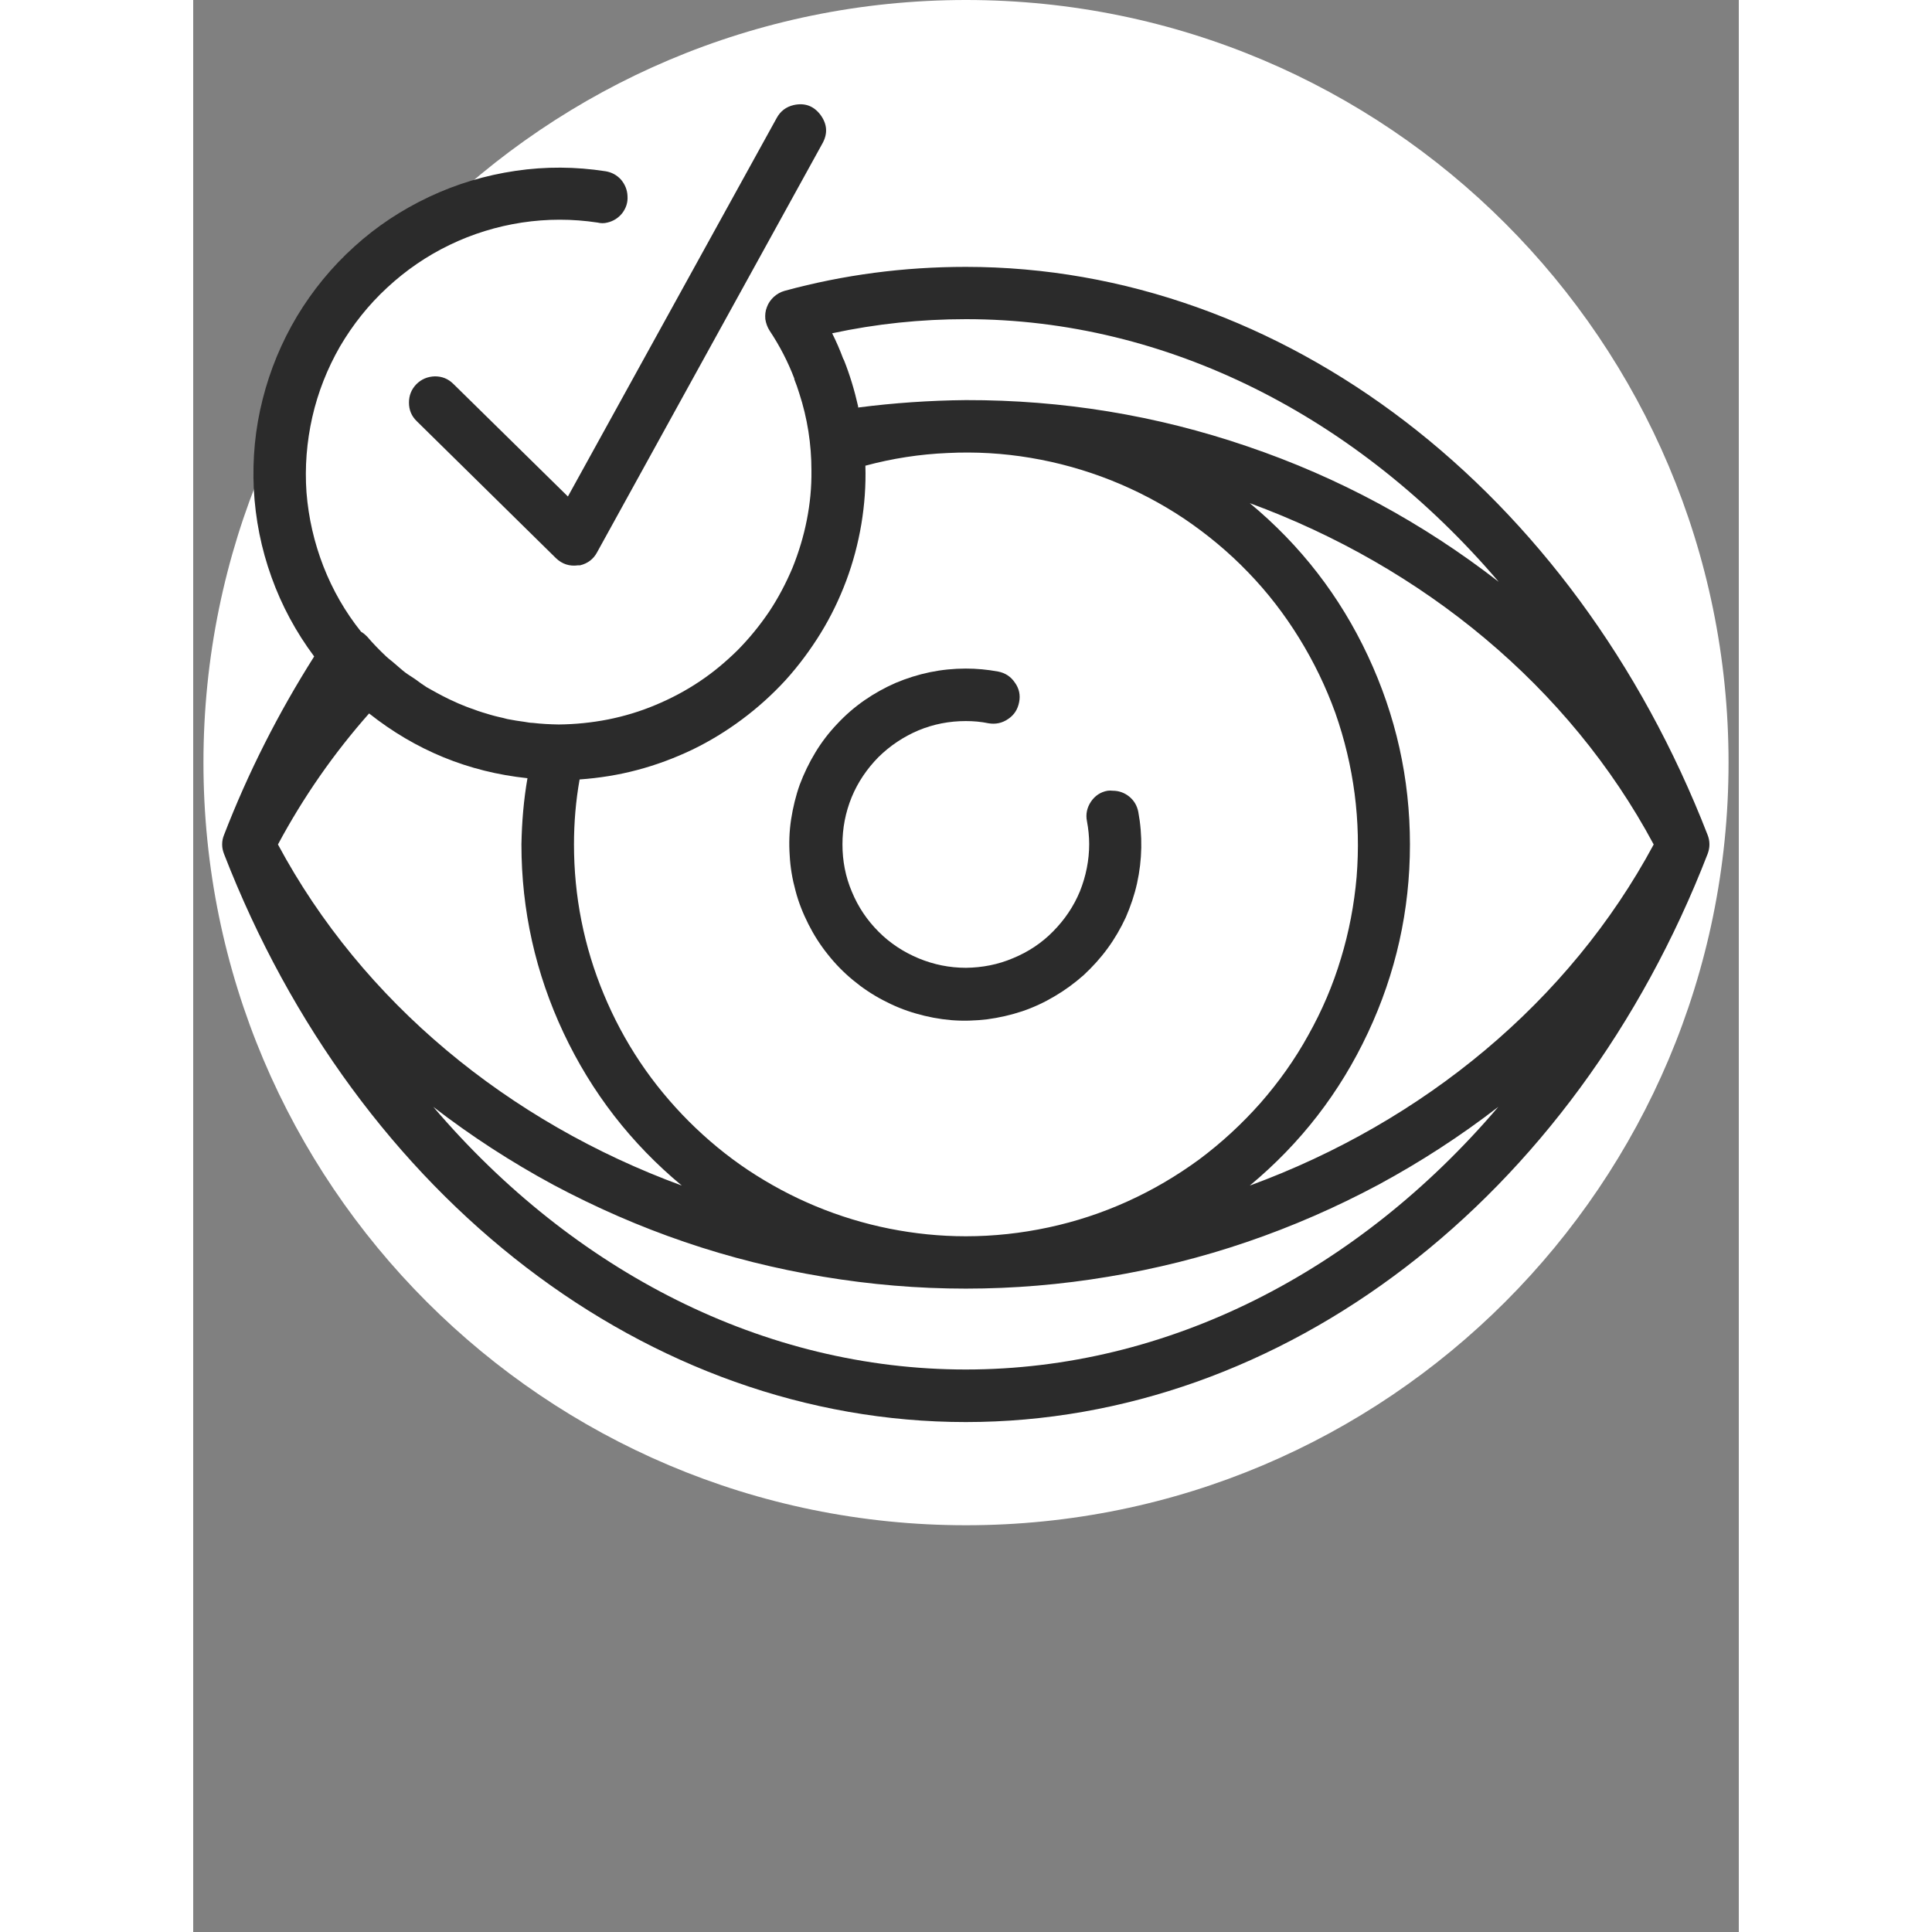 <svg version="1.2" preserveAspectRatio="xMidYMid meet" height="40" viewBox="0 0 30 37.5" zoomAndPan="magnify" width="40" xmlns:xlink="http://www.w3.org/1999/xlink" xmlns="http://www.w3.org/2000/svg"><rect x="0" y="0" width="30" height="37.5" fill="#808080" stroke="none"/><defs><clipPath id="98f1999340"><path d="M 0.199 0 L 29.801 0 L 29.801 29.605 L 0.199 29.605 Z M 0.199 0"></path></clipPath><clipPath id="b0adf5793c"><path d="M 15 0 C 6.824 0 0.199 6.629 0.199 14.801 C 0.199 22.977 6.824 29.605 15 29.605 C 23.176 29.605 29.801 22.977 29.801 14.801 C 29.801 6.629 23.176 0 15 0 Z M 15 0"></path></clipPath><filter height="100%" id="a80e274aa7" filterUnits="objectBoundingBox" width="100%" y="0%" x="0%"><feColorMatrix in="SourceGraphic" type="matrix" values="0 0 0 0 1 0 0 0 0 1 0 0 0 0 1 0 0 0 1 0"></feColorMatrix></filter><clipPath id="0ec44a7ec6"><path d="M 0.992 0.793 L 19.008 0.793 L 19.008 18.812 L 0.992 18.812 Z M 0.992 0.793"></path></clipPath><clipPath id="4301bb2e38"><path d="M 10 0.793 C 5.023 0.793 0.992 4.828 0.992 9.801 C 0.992 14.777 5.023 18.812 10 18.812 C 14.977 18.812 19.008 14.777 19.008 9.801 C 19.008 4.828 14.977 0.793 10 0.793 Z M 10 0.793"></path></clipPath><clipPath id="20805c2c1d"><rect height="19" y="0" width="20" x="0"></rect></clipPath><clipPath id="970e9f2d37"><path d="M 0.562 3 L 29.426 3 L 29.426 27.875 L 0.562 27.875 Z M 0.562 3"></path></clipPath></defs><g id="17c207d9db"><g clip-path="url(#98f1999340)" clip-rule="nonzero"><g clip-path="url(#b0adf5793c)" clip-rule="nonzero"><path d="M 0.199 0 L 29.801 0 L 29.801 29.605 L 0.199 29.605 Z M 0.199 0" style="stroke:none;fill-rule:nonzero;fill:#ffffff;fill-opacity:1;"></path></g></g><g transform="matrix(1,0,0,1,5,5)" mask="url(#24fbe5a2b6)"><g clip-path="url(#20805c2c1d)"><g clip-path="url(#0ec44a7ec6)" clip-rule="nonzero"><g clip-path="url(#4301bb2e38)" clip-rule="nonzero"><path d="M 0.992 0.793 L 19.008 0.793 L 19.008 18.812 L 0.992 18.812 Z M 0.992 0.793" style="stroke:none;fill-rule:nonzero;fill:#ffffff;fill-opacity:1;"></path></g></g></g><mask id="24fbe5a2b6"><g filter="url(#a80e274aa7)"><rect style="fill:#000000;fill-opacity:0.06;stroke:none;" height="37.5" y="0" width="30" x="0"></rect></g></mask></g><path d="M 17.848 15.348 C 17.816 15.344 17.781 15.344 17.75 15.348 C 17.613 15.371 17.504 15.445 17.426 15.559 C 17.348 15.676 17.32 15.805 17.348 15.941 C 17.375 16.086 17.391 16.234 17.391 16.383 C 17.391 16.699 17.328 17.008 17.211 17.301 C 17.09 17.594 16.914 17.852 16.691 18.078 C 16.469 18.305 16.207 18.477 15.914 18.598 C 15.621 18.723 15.316 18.781 15 18.785 C 14.68 18.785 14.375 18.723 14.082 18.602 C 13.789 18.48 13.527 18.309 13.305 18.086 C 13.078 17.859 12.906 17.602 12.785 17.309 C 12.66 17.016 12.602 16.707 12.602 16.391 C 12.602 16.074 12.66 15.77 12.781 15.473 C 12.902 15.18 13.078 14.922 13.301 14.695 C 13.527 14.473 13.785 14.301 14.078 14.176 C 14.371 14.055 14.676 13.996 14.996 13.996 C 15.145 13.996 15.289 14.008 15.438 14.039 C 15.574 14.062 15.703 14.035 15.816 13.957 C 15.934 13.879 16.004 13.77 16.031 13.629 C 16.059 13.492 16.031 13.363 15.949 13.25 C 15.871 13.133 15.762 13.062 15.625 13.035 C 15.414 12.996 15.207 12.977 14.996 12.977 C 14.762 12.977 14.531 13 14.301 13.047 C 14.074 13.094 13.852 13.164 13.637 13.254 C 13.422 13.348 13.219 13.461 13.027 13.594 C 12.836 13.727 12.66 13.879 12.5 14.051 C 12.34 14.219 12.199 14.402 12.078 14.602 C 11.957 14.801 11.855 15.012 11.773 15.23 C 11.695 15.449 11.641 15.676 11.605 15.906 C 11.57 16.137 11.562 16.367 11.578 16.602 C 11.59 16.836 11.629 17.062 11.691 17.289 C 11.75 17.516 11.836 17.73 11.941 17.938 C 12.047 18.148 12.172 18.344 12.316 18.523 C 12.461 18.707 12.625 18.875 12.805 19.023 C 12.984 19.172 13.176 19.301 13.383 19.41 C 13.59 19.52 13.805 19.609 14.027 19.672 C 14.254 19.738 14.48 19.781 14.715 19.801 C 14.945 19.82 15.18 19.812 15.41 19.785 C 15.641 19.754 15.867 19.703 16.09 19.629 C 16.309 19.555 16.52 19.457 16.723 19.336 C 16.922 19.219 17.109 19.082 17.285 18.926 C 17.457 18.766 17.613 18.594 17.75 18.406 C 17.887 18.219 18.004 18.016 18.102 17.805 C 18.195 17.59 18.27 17.371 18.32 17.145 C 18.371 16.914 18.398 16.684 18.402 16.453 C 18.406 16.219 18.387 15.988 18.344 15.758 C 18.32 15.637 18.262 15.539 18.168 15.461 C 18.074 15.387 17.969 15.348 17.848 15.348 Z M 17.848 15.348" style="stroke:none;fill-rule:nonzero;fill:#2b2b2b;fill-opacity:1;"></path><g clip-path="url(#970e9f2d37)" clip-rule="nonzero"><path d="M 29.395 16.207 C 26.793 9.508 21.148 5.18 14.996 5.18 C 13.801 5.18 12.629 5.332 11.48 5.645 C 11.398 5.668 11.332 5.707 11.27 5.762 C 11.211 5.816 11.164 5.883 11.137 5.957 C 11.105 6.035 11.098 6.113 11.105 6.195 C 11.117 6.273 11.145 6.352 11.188 6.418 C 11.383 6.711 11.543 7.02 11.668 7.348 C 11.668 7.348 11.668 7.359 11.668 7.363 C 11.703 7.449 11.734 7.539 11.762 7.629 C 11.922 8.117 12 8.621 12 9.133 C 12.004 9.457 11.973 9.777 11.91 10.094 C 11.848 10.41 11.754 10.719 11.633 11.02 C 11.508 11.316 11.359 11.602 11.18 11.871 C 11 12.137 10.797 12.387 10.57 12.617 C 10.34 12.844 10.094 13.051 9.824 13.23 C 9.555 13.41 9.273 13.559 8.973 13.684 C 8.676 13.809 8.367 13.902 8.051 13.965 C 7.734 14.027 7.414 14.059 7.094 14.062 C 6.926 14.059 6.758 14.051 6.59 14.031 C 6.539 14.031 6.488 14.02 6.438 14.012 C 6.324 13.996 6.211 13.98 6.098 13.957 C 6.039 13.941 5.98 13.926 5.922 13.914 C 5.82 13.891 5.719 13.859 5.617 13.828 C 5.555 13.809 5.496 13.789 5.438 13.766 C 5.34 13.734 5.246 13.695 5.152 13.656 C 5.094 13.629 5.031 13.602 4.973 13.574 C 4.883 13.531 4.801 13.488 4.715 13.441 C 4.652 13.406 4.59 13.371 4.527 13.336 C 4.469 13.297 4.375 13.234 4.305 13.18 C 4.23 13.129 4.176 13.098 4.113 13.051 C 4.051 13.004 3.98 12.938 3.914 12.883 C 3.848 12.824 3.801 12.793 3.746 12.742 C 3.617 12.621 3.492 12.492 3.375 12.355 C 3.34 12.32 3.305 12.289 3.258 12.262 C 2.949 11.875 2.707 11.453 2.527 10.992 C 2.348 10.531 2.238 10.051 2.199 9.559 C 2.164 9.066 2.203 8.578 2.312 8.094 C 2.422 7.613 2.602 7.156 2.848 6.727 C 3.098 6.301 3.402 5.918 3.766 5.582 C 4.129 5.246 4.531 4.969 4.977 4.754 C 5.422 4.539 5.891 4.395 6.379 4.32 C 6.871 4.246 7.359 4.246 7.848 4.32 C 7.914 4.336 7.977 4.336 8.039 4.32 C 8.156 4.293 8.254 4.23 8.328 4.137 C 8.402 4.039 8.438 3.93 8.43 3.809 C 8.426 3.688 8.383 3.582 8.305 3.488 C 8.223 3.398 8.125 3.344 8.004 3.324 C 7.422 3.234 6.84 3.23 6.258 3.316 C 5.672 3.402 5.113 3.57 4.582 3.82 C 4.051 4.07 3.562 4.391 3.129 4.785 C 2.691 5.18 2.32 5.633 2.016 6.137 C 1.715 6.641 1.492 7.18 1.348 7.75 C 1.203 8.32 1.148 8.902 1.176 9.488 C 1.207 10.078 1.32 10.648 1.52 11.203 C 1.719 11.758 1.996 12.27 2.348 12.742 C 1.652 13.84 1.066 14.996 0.598 16.207 C 0.574 16.266 0.562 16.324 0.562 16.391 C 0.562 16.453 0.574 16.512 0.598 16.574 C 3.195 23.27 8.84 27.602 14.996 27.602 C 21.148 27.602 26.801 23.27 29.395 16.574 C 29.418 16.512 29.43 16.453 29.43 16.391 C 29.43 16.324 29.418 16.266 29.395 16.207 Z M 1.645 16.391 C 2.137 15.473 2.727 14.625 3.414 13.848 C 4.316 14.562 5.34 14.984 6.488 15.105 C 6.414 15.531 6.379 15.957 6.371 16.391 C 6.371 17.668 6.645 18.891 7.188 20.047 C 7.734 21.207 8.5 22.195 9.484 23.012 C 6.117 21.777 3.285 19.449 1.645 16.391 Z M 14.996 23.996 C 14.496 23.996 14 23.945 13.512 23.848 C 13.023 23.75 12.547 23.605 12.086 23.414 C 11.625 23.223 11.188 22.988 10.77 22.711 C 10.355 22.434 9.973 22.117 9.621 21.766 C 9.266 21.41 8.949 21.027 8.672 20.613 C 8.395 20.199 8.16 19.758 7.969 19.297 C 7.777 18.836 7.633 18.363 7.535 17.871 C 7.438 17.383 7.391 16.887 7.391 16.391 C 7.391 15.965 7.426 15.547 7.5 15.129 C 7.879 15.102 8.254 15.043 8.621 14.945 C 8.988 14.848 9.344 14.715 9.688 14.551 C 10.027 14.387 10.352 14.188 10.656 13.961 C 10.961 13.734 11.242 13.48 11.5 13.199 C 11.754 12.918 11.98 12.613 12.18 12.289 C 12.379 11.965 12.543 11.625 12.676 11.27 C 12.809 10.914 12.906 10.547 12.969 10.172 C 13.031 9.797 13.059 9.418 13.047 9.039 C 13.57 8.898 14.102 8.816 14.641 8.793 C 15.184 8.766 15.719 8.797 16.254 8.887 C 16.789 8.977 17.305 9.121 17.809 9.32 C 18.312 9.52 18.789 9.77 19.238 10.07 C 19.688 10.375 20.102 10.719 20.477 11.109 C 20.852 11.496 21.18 11.922 21.465 12.383 C 21.75 12.844 21.984 13.328 22.168 13.836 C 22.348 14.348 22.473 14.871 22.543 15.406 C 22.613 15.945 22.625 16.48 22.582 17.02 C 22.535 17.559 22.434 18.09 22.277 18.605 C 22.121 19.125 21.91 19.617 21.645 20.09 C 21.383 20.566 21.07 21.004 20.715 21.41 C 20.355 21.816 19.961 22.18 19.527 22.504 C 19.09 22.824 18.625 23.098 18.133 23.32 C 17.641 23.543 17.129 23.711 16.602 23.824 C 16.07 23.938 15.535 23.996 14.996 23.996 Z M 23.617 16.391 C 23.617 15.109 23.344 13.891 22.801 12.73 C 22.258 11.57 21.492 10.582 20.508 9.766 C 23.871 11 26.707 13.328 28.348 16.391 C 26.707 19.445 23.875 21.777 20.508 23.012 C 21.492 22.195 22.258 21.207 22.801 20.047 C 23.344 18.891 23.617 17.668 23.617 16.391 Z M 14.996 7.766 C 14.297 7.773 13.602 7.82 12.906 7.91 L 12.906 7.887 C 12.836 7.578 12.746 7.277 12.629 6.984 L 12.617 6.965 C 12.555 6.797 12.484 6.633 12.402 6.469 C 13.258 6.285 14.125 6.195 15 6.195 C 18.91 6.195 22.609 8.09 25.34 11.293 C 23.859 10.145 22.234 9.266 20.461 8.664 C 18.691 8.059 16.867 7.762 14.996 7.766 Z M 14.996 26.582 C 11.086 26.582 7.391 24.688 4.66 21.484 C 5.395 22.051 6.172 22.555 6.988 22.996 C 7.809 23.434 8.656 23.805 9.535 24.105 C 10.414 24.406 11.312 24.629 12.227 24.781 C 13.145 24.934 14.066 25.012 14.996 25.012 C 15.926 25.012 16.848 24.934 17.762 24.781 C 18.68 24.629 19.578 24.406 20.457 24.105 C 21.336 23.805 22.184 23.434 23.004 22.996 C 23.82 22.555 24.598 22.051 25.332 21.484 C 22.602 24.688 18.91 26.582 14.996 26.582 Z M 14.996 26.582" style="stroke:none;fill-rule:nonzero;fill:#2b2b2b;fill-opacity:1;"></path></g><path d="M 5.051 7.453 C 4.949 7.352 4.832 7.305 4.691 7.305 C 4.551 7.309 4.43 7.359 4.332 7.457 C 4.234 7.559 4.188 7.676 4.188 7.816 C 4.188 7.957 4.238 8.078 4.34 8.176 L 7.039 10.832 C 7.16 10.949 7.305 10.996 7.469 10.973 L 7.508 10.973 C 7.656 10.938 7.77 10.852 7.84 10.719 L 12.215 2.781 C 12.32 2.59 12.305 2.406 12.176 2.23 C 12.043 2.055 11.871 1.992 11.656 2.039 C 11.508 2.074 11.398 2.156 11.324 2.293 L 7.273 9.637 Z M 5.051 7.453" style="stroke:none;fill-rule:nonzero;fill:#2b2b2b;fill-opacity:1;"></path></g></svg>